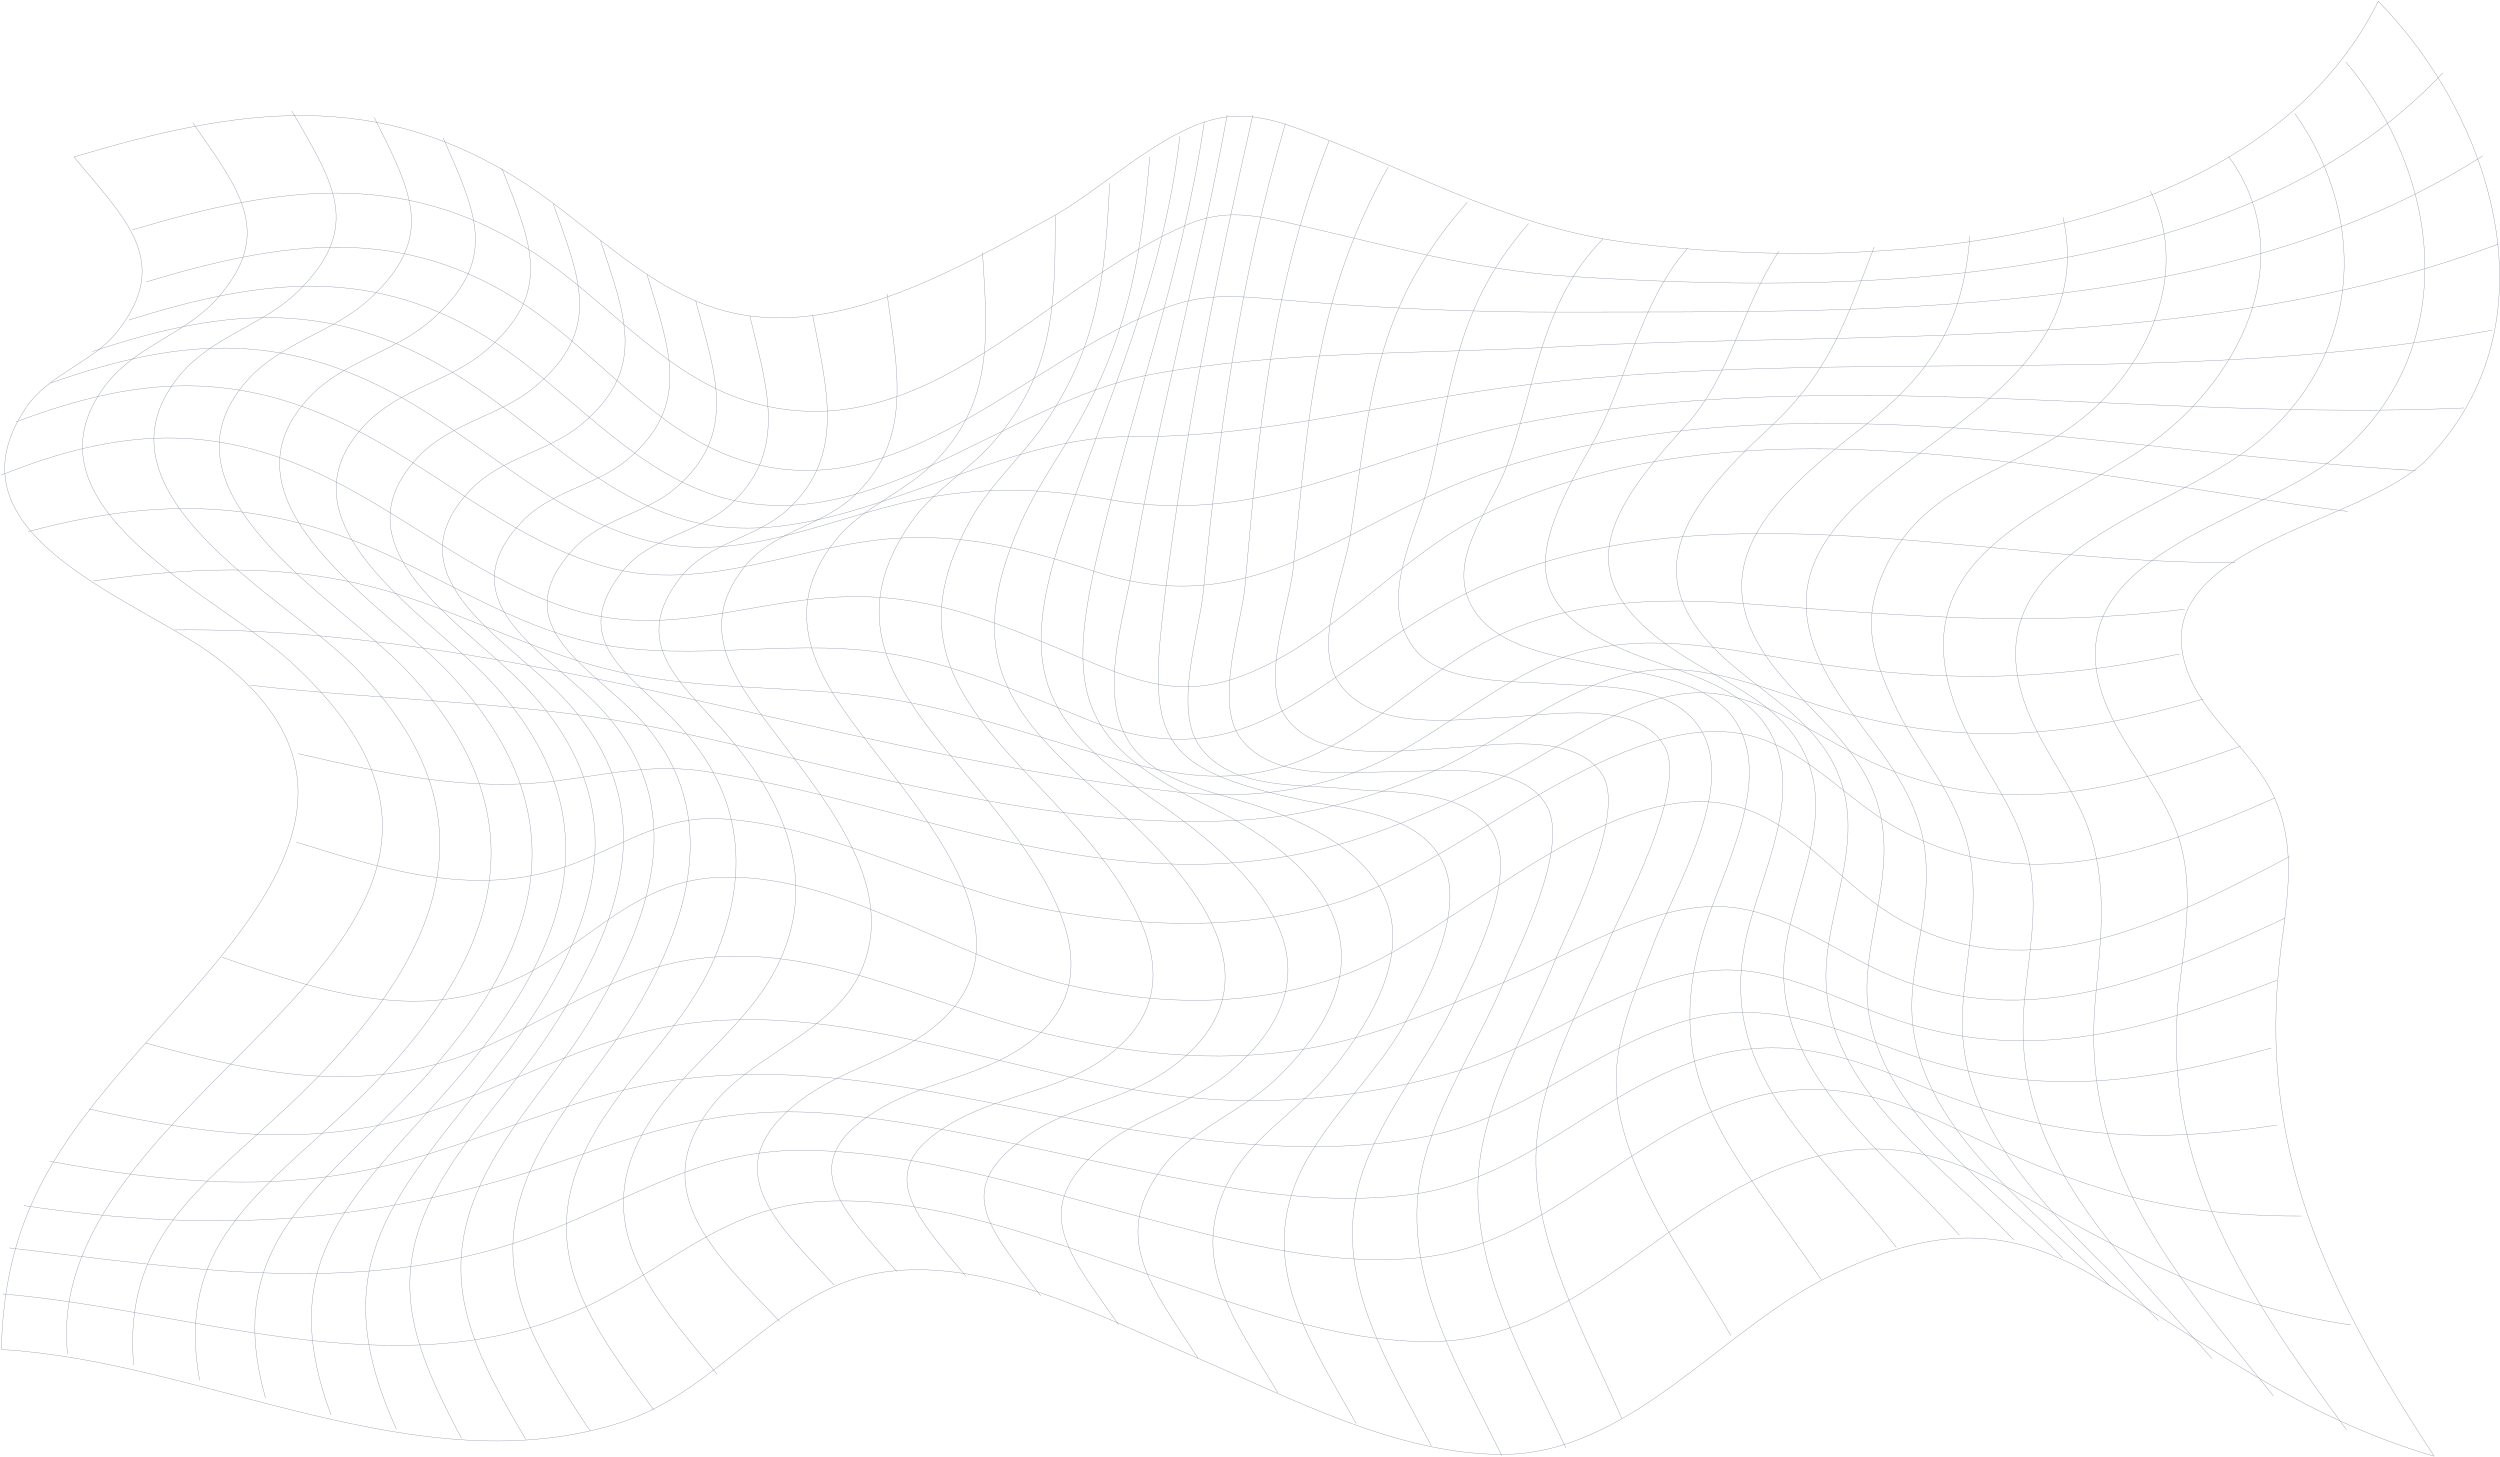 <svg width="1833" height="1068" viewBox="0 0 1833 1068" fill="none" xmlns="http://www.w3.org/2000/svg">
<g opacity="0.5">
<path d="M54.214 115.116C174.938 78.752 277.14 63.8 385.768 135.075C435.17 167.491 476.682 215.397 536.335 229.221C615.505 247.567 703.221 196.248 769.367 160.188C805.791 140.334 843.46 102.847 882.992 89.514C912.738 79.484 937.233 88.562 965.922 99.591C1044.2 129.695 1109.91 167.323 1194.72 178.055C1372.92 200.615 1652.83 183.233 1743.77 1C1828.22 86.883 1875.36 237.425 1779.68 336.538C1731.86 386.084 1565.81 400.745 1605.3 495.915C1618.83 528.508 1651.72 550.828 1666.77 583.045C1684.06 620.063 1677.33 656.667 1672.34 695.947C1654.02 840.238 1705.55 947.178 1784.79 1067.74C1684.73 1038.35 1620.68 985.812 1533.78 934.778C1467.4 895.795 1411.94 901.742 1343.35 934.721C1262.13 973.78 1195.52 1066.81 1100.51 1066.37C1023.68 1066.01 947.287 1025.46 878.456 995.928C809.602 966.397 720.179 918.794 641.616 933.804C569.423 947.595 526.812 1019.74 455.854 1042.76C307.594 1090.87 149.386 997.994 1 989.469C3.016 901.15 34.203 848.807 90.474 783.386C170.339 690.532 293.889 583.09 157.49 481.236C100.743 438.856 -44.71 392.274 19.497 298.281C35.796 274.427 68.293 265.422 85.746 243.438C126.803 191.711 91.921 160.684 54.214 115.116Z" stroke="#04123F" stroke-width="0.25" stroke-linecap="round" stroke-linejoin="round"/>
<path d="M2.111 948.725C139.201 960.276 287.635 1019.01 421.289 961.827C488.154 933.213 527.332 884.37 603.88 880.8C684.602 877.033 764.518 908.518 839.716 933.64C907.131 956.168 979.269 984.915 1051.49 983.586C1149.77 981.78 1208.4 900.031 1293.23 861.721C1360.89 831.172 1413.43 838.283 1476.9 873.257C1561.3 919.762 1624.43 956.777 1723.71 971.473" stroke="#04123F" stroke-width="0.25" stroke-linecap="round" stroke-linejoin="round"/>
<path d="M6.902 914.984C139.931 930.256 272.146 953.385 400.581 903.094C469.437 876.128 517.373 841.535 594.137 843.436C675.286 845.438 754.058 870.224 831.834 891.064C898.009 908.796 967.22 928.235 1036.41 922.585C1123.43 915.477 1174.32 851.851 1250.62 817.088C1315.45 787.556 1368.73 796.078 1430.67 826.109C1520.25 869.548 1584.95 892.017 1687.12 891.586" stroke="#04123F" stroke-width="0.25" stroke-linecap="round" stroke-linejoin="round"/>
<path d="M17.574 883.981C159.848 904.991 279.026 897.428 414.527 850.505C487.499 825.237 540.933 809.045 618.796 817.434C695.975 825.75 771.187 845.39 847.118 860.725C908.587 873.141 972.017 884.029 1034.76 875.782C1114.08 865.356 1161.82 809.65 1233.73 781.348C1296.3 756.726 1345.54 770.135 1404.97 794.769C1497.95 833.315 1568.56 840.062 1669.49 824.939" stroke="#04123F" stroke-width="0.25" stroke-linecap="round" stroke-linejoin="round"/>
<path d="M36.324 851.442C120.22 866.831 201.052 874.998 284.792 854.286C339.157 840.839 390.771 817.723 444.675 802.558C591.903 761.137 730.733 817.915 877.972 835.25C934.281 841.876 991.139 844.042 1047.02 833.022C1116.68 819.288 1164.17 771.692 1229.91 750.268C1289.52 730.844 1336.71 750.553 1392.53 770.668C1489.11 805.469 1566.86 795.853 1665.35 768.397" stroke="#04123F" stroke-width="0.25" stroke-linecap="round" stroke-linejoin="round"/>
<path d="M65.338 813.115C153.102 832.893 233.156 843.129 319.334 813.634C376.361 794.116 428.071 764.399 488.011 753.085C630.892 726.122 771.873 806.928 916.65 807.048C967.287 807.099 1017.68 800.007 1066.34 785.98C1128 768.264 1181.79 723.431 1244.28 712.981C1299.55 703.737 1342.84 732.226 1393.29 748.698C1490.46 780.415 1575.66 755.021 1669.19 718.819" stroke="#04123F" stroke-width="0.25" stroke-linecap="round" stroke-linejoin="round"/>
<path d="M106.818 764.723C193.849 788.905 272.304 804.528 357.35 766.832C408.674 744.086 453.126 710.867 510.26 703.079C598.429 691.062 676.918 735.099 759.981 756.162C823.99 772.396 890.406 780.076 955.959 769.286C1008.3 760.672 1056.8 739.407 1105.36 719.087C1153.45 698.963 1211.32 661.186 1265.23 664.881C1309.8 667.944 1346.92 699.05 1386.86 715.666C1487.75 757.637 1581.95 717.089 1675.53 673.057" stroke="#04123F" stroke-width="0.25" stroke-linecap="round" stroke-linejoin="round"/>
<path d="M163.01 701.938C243.254 729.897 320.193 754.861 397.511 707.673C439.978 681.757 471.757 646.346 524.65 643.413C613.616 638.481 697.849 702.556 783.084 722.217C851.593 738.019 921.351 738.732 987.767 714.023C1073.22 682.226 1189.55 555.628 1285.88 595.433C1326.25 612.119 1354.39 652.62 1392.47 673.937C1489.12 728.038 1590.52 674.383 1678.82 628.011" stroke="#04123F" stroke-width="0.25" stroke-linecap="round" stroke-linejoin="round"/>
<path d="M217.299 617.463C286.102 638.909 352.072 659.637 421.855 632.81C459.32 618.411 486.587 597.997 528.819 600.359C610.104 604.908 690.069 653.267 770.845 667.555C840.918 679.951 910.818 682.295 979.636 661.94C1069.32 635.414 1191.49 513.677 1286.06 540.082C1326.59 551.397 1357.1 589.433 1393.65 608.707C1487.39 658.141 1576.22 625.465 1667.83 585.135" stroke="#04123F" stroke-width="0.25" stroke-linecap="round" stroke-linejoin="round"/>
<path d="M218.797 552.615C281.683 567.118 343.529 580.897 408.209 572.537C446.313 567.612 478.485 559.721 517.33 565.626C664.304 587.986 797.338 655.741 950.571 626.574C1001.99 616.787 1049.75 595.107 1096.5 572.307C1140.33 550.924 1193.95 509.067 1244.33 507.924C1292.95 506.823 1337.36 544.639 1380.21 562.292C1471.49 599.893 1552.2 580.151 1642.77 547.154" stroke="#04123F" stroke-width="0.25" stroke-linecap="round" stroke-linejoin="round"/>
<path d="M183.703 502.408C284.555 514.203 388.733 514.004 488.246 534.897C625.324 563.68 767.117 609.377 908.917 601.408C958.736 598.605 1004.84 585.349 1050.55 565.681C1100.19 544.327 1148.39 501.839 1201.43 492.704C1250.79 484.201 1298.37 507.188 1344.76 520.609C1440.64 548.342 1519.03 540.594 1615.5 512.476" stroke="#04123F" stroke-width="0.25" stroke-linecap="round" stroke-linejoin="round"/>
<path d="M128.201 461.855C377.14 459.151 616.518 554.245 863.655 580.746C909.119 585.62 951.106 581.716 994.236 565.914C1050.45 545.324 1092.85 499.949 1148.44 481.138C1203.36 462.552 1259.6 474.803 1315.17 483.938C1414.51 500.269 1498.02 500.921 1597.86 479.518" stroke="#04123F" stroke-width="0.25" stroke-linecap="round" stroke-linejoin="round"/>
<path d="M68.473 425.972C148.029 414.769 220.927 412.348 297.986 437.685C349.916 454.757 398.746 480.059 452.308 492.294C518.76 507.474 588.093 501.812 655.29 513.026C713.078 522.671 766.895 542.817 823.121 558.057C861.989 568.593 897.657 574.062 937.211 563.077C1002.76 544.87 1043.4 489.941 1104.28 463.28C1162.81 437.648 1227.41 438.54 1289.82 443.355C1396.06 451.549 1495.04 460.04 1601.71 446.667" stroke="#04123F" stroke-width="0.25" stroke-linecap="round" stroke-linejoin="round"/>
<path d="M20.707 389.768C110.228 365.792 186.263 365.251 272.374 401.609C322.424 422.738 368.577 453.601 421.406 468.085C496.131 488.57 571.326 467.361 647.126 478.474C700.309 486.27 746.603 507.008 795.844 527.07C923.417 579.043 973.19 482.984 1082.14 431.524C1250.08 352.198 1460.91 414.752 1638.89 412.352" stroke="#04123F" stroke-width="0.25" stroke-linecap="round" stroke-linejoin="round"/>
<path d="M1.088 348.259C87.632 313.648 158.372 309.368 243.147 351.732C302.543 381.415 356.155 427.578 420.352 447.13C492.657 469.158 553.903 437.736 626.512 437.441C687.685 437.198 735.365 458.299 790.377 481.542C830.281 498.402 862.151 511.864 905.383 497.419C975.525 473.979 1026.68 404.513 1095.22 373.799C1289.98 286.518 1519.89 349.533 1721.25 374.969" stroke="#04123F" stroke-width="0.25" stroke-linecap="round" stroke-linejoin="round"/>
<path d="M11.656 309.355C107.881 273.03 182.096 271.242 273.598 321.846C329.685 352.868 380.302 397.482 442.947 415.258C518.975 436.825 588.434 396.994 664.416 394.295C713.142 392.568 756.112 403.598 801.734 418.693C924.338 459.26 988.684 377.618 1103.3 342.112C1317.06 275.888 1553.51 332.107 1771.01 345.025" stroke="#04123F" stroke-width="0.25" stroke-linecap="round" stroke-linejoin="round"/>
<path d="M37.07 280.881C136.039 245.855 212.789 242.464 304.904 297.547C358.975 329.877 407.039 376.544 468.598 394.744C545.211 417.398 613.698 374.987 688.43 363.46C732.147 356.719 771.861 359.063 814.96 366.564C927.558 386.165 1004.55 332.13 1114.39 310.529C1341.54 265.859 1577.19 309.453 1806.52 299.126" stroke="#04123F" stroke-width="0.25" stroke-linecap="round" stroke-linejoin="round"/>
<path d="M67.83 257.697C169.223 223.962 248.715 218.971 340.942 278.777C392.825 312.414 438.102 361.227 498.476 379.961C606.687 413.541 717.467 319.5 829.373 320.17C930.908 320.781 1020.8 293.698 1121.69 281.82C1356.11 254.234 1594.24 285.683 1827.11 242.104" stroke="#04123F" stroke-width="0.25" stroke-linecap="round" stroke-linejoin="round"/>
<path d="M94.432 234.669C191.576 204.18 274.887 193.49 363.573 251.488C415.75 285.609 459.469 340.395 519.469 361.617C633.676 402.014 735.414 294.884 844.095 274.516C937.994 256.922 1045.48 259.592 1140.36 254.404C1369.45 241.881 1613.71 260.68 1831.96 178.873" stroke="#04123F" stroke-width="0.25" stroke-linecap="round" stroke-linejoin="round"/>
<path d="M107.367 206.658C207.298 176.494 295.478 163.272 386.131 224.359C437.319 258.853 479.61 315.068 539.259 335.943C659.964 378.183 754.042 260.476 858.501 224.286C884.931 215.129 907.951 217.02 935.784 219.488C1007.47 225.845 1076.94 229.098 1149.13 228.854C1367.85 228.119 1629.3 236.142 1820.23 114.35" stroke="#04123F" stroke-width="0.25" stroke-linecap="round" stroke-linejoin="round"/>
<path d="M97.127 168.516C207.676 135.623 301.765 122.109 400.563 191.493C450.004 226.212 491.593 278.335 551.659 295.21C679.092 331.017 767.61 207.448 871.774 164.192C898.375 153.146 920.345 157.784 947.982 164.087C1016.47 179.726 1080.34 198.076 1151.26 202.647C1356.02 215.84 1640.69 213.398 1791.11 53.418" stroke="#04123F" stroke-width="0.25" stroke-linecap="round" stroke-linejoin="round"/>
<path d="M1719.99 45.49C1790.54 128.466 1805.68 256.761 1714.43 333.417C1654.99 383.347 1503.96 405.879 1542.45 512.057C1556.4 550.558 1588.72 580.024 1599.24 620.519C1608.39 655.769 1601.26 692.478 1597.52 727.933C1584.03 856.041 1646.25 947.229 1720.34 1048.2" stroke="#04123F" stroke-width="0.25" stroke-linecap="round" stroke-linejoin="round"/>
<path d="M1682.66 83.338C1739.47 163.888 1730.25 268.259 1648.07 329.602C1581.19 379.529 1443.14 406.709 1485.89 519.217C1498.42 552.19 1522.94 579.621 1533.22 613.688C1545.52 654.424 1539.81 692.891 1536.19 734.303C1525.66 855 1592.89 932.136 1666.81 1023.43" stroke="#04123F" stroke-width="0.25" stroke-linecap="round" stroke-linejoin="round"/>
<path d="M1634.09 114.779C1688.96 190.66 1639.67 282.822 1572.46 328.163C1499.62 377.305 1392.47 407.969 1434.29 519.328C1449.9 560.911 1481.5 592.214 1488.84 637.93C1494.02 670.25 1487.1 703.123 1484.2 735.267C1474.16 846.48 1551.8 916.535 1621.71 995.971" stroke="#04123F" stroke-width="0.25" stroke-linecap="round" stroke-linejoin="round"/>
<path d="M1576.63 140.054C1608.15 204.134 1571.06 276.513 1517.19 313.98C1466.04 349.553 1404.59 357.58 1378.4 425.487C1365.63 458.614 1374.04 483.151 1388.1 514.387C1405.5 553.054 1434.74 580.842 1443.7 623.985C1452.06 664.309 1440.67 702.722 1438.87 743.068C1434.63 838.004 1523.03 904.601 1582.59 968.295" stroke="#04123F" stroke-width="0.25" stroke-linecap="round" stroke-linejoin="round"/>
<path d="M1512.59 159.396C1550.67 329.676 1240.38 341.402 1346.53 506.329C1369.94 542.696 1401.14 570.997 1410.04 615.54C1417.68 653.833 1404.91 690.08 1402.1 727.766C1395.16 820.867 1488.09 882.138 1546.98 942.914" stroke="#04123F" stroke-width="0.25" stroke-linecap="round" stroke-linejoin="round"/>
<path d="M1444.31 173.039C1439.39 238.674 1414.56 275.288 1364.49 314.188C1296.76 366.808 1239.82 419.306 1307.25 497.063C1331.21 524.691 1362.07 548.223 1374.89 584.028C1391.56 630.608 1371.09 673.128 1368.97 719.464C1364.96 807.286 1456.37 864.748 1512.42 922.337" stroke="#04123F" stroke-width="0.25" stroke-linecap="round" stroke-linejoin="round"/>
<path d="M1374.11 181.22C1352.6 237.053 1341.38 272.983 1296.91 314.124C1233.19 373.075 1195.48 424.711 1271.12 488.581C1298.34 511.568 1332.35 531.328 1347.07 565.85C1367.16 612.943 1343.09 657.99 1339.22 705.023C1331.88 794.489 1419.3 848.551 1476.43 909.068" stroke="#04123F" stroke-width="0.25" stroke-linecap="round" stroke-linejoin="round"/>
<path d="M1304.32 184.17C1275.99 226.686 1270.1 275.335 1234.39 313.866C1170.61 382.687 1150.77 429.336 1237.19 482.8C1274.7 506.016 1318.93 522.305 1329.33 571.192C1338.45 614.074 1312.66 659.529 1308.44 701.052C1299.7 787.213 1383.79 845.811 1436.56 905.614" stroke="#04123F" stroke-width="0.25" stroke-linecap="round" stroke-linejoin="round"/>
<path d="M1237.26 182.137C1201.8 222.4 1192.87 281.283 1166.32 327.449C1120.81 406.552 1112.17 447.484 1203.74 481.713C1234.28 493.128 1277.91 503.836 1296.46 534.601C1323.67 579.762 1292 638.716 1281.08 684.045C1256.8 784.883 1329.25 837.303 1390.33 914.474" stroke="#04123F" stroke-width="0.25" stroke-linecap="round" stroke-linejoin="round"/>
<path d="M1175.26 175.342C1129.61 220.923 1125.61 285.274 1104.31 342.825C1092.79 373.941 1059.28 411.115 1079.82 445.849C1097.31 475.425 1141.62 480.963 1171.02 487.23C1201.22 493.667 1250.54 497.788 1270.97 526.482C1302.22 570.364 1262.11 639.239 1249 682.975C1215.71 794.025 1271.02 843.717 1335.28 938.16" stroke="#04123F" stroke-width="0.25" stroke-linecap="round" stroke-linejoin="round"/>
<path d="M1120.66 164.03C1068.85 223.633 1065.45 276.256 1048.9 349.556C1039.97 389.102 1007.02 441.094 1038.86 477.749C1059.52 501.521 1111.33 499.281 1137.96 501.311C1173.22 503.999 1224.51 500.273 1246.32 533.818C1274.29 576.859 1227.41 651.474 1211.85 693.406C1200.39 724.275 1184.62 759.007 1184.94 792.922C1185.55 856.65 1240.1 927.386 1268.97 979.175" stroke="#04123F" stroke-width="0.25" stroke-linecap="round" stroke-linejoin="round"/>
<path d="M1075.7 148.4C1006.16 227.293 1005.05 294.428 989.895 393.272C985.556 421.566 962.708 472.246 981.226 499.958C1006.05 537.119 1066.75 527.364 1103.8 525.89C1135.38 524.638 1200.25 512.023 1220.43 547.229C1238.02 577.914 1188.91 667.565 1179.67 689.756C1159.91 737.165 1129.4 788.703 1126.39 841.313C1122.49 909.459 1163.28 980.112 1189.02 1039.9" stroke="#04123F" stroke-width="0.25" stroke-linecap="round" stroke-linejoin="round"/>
<path d="M1017.9 122.265C962.872 220.335 959.369 307.872 948.171 416.755C945.337 444.291 923.923 499.709 942.817 525.938C967.332 559.986 1026.22 549.987 1061.18 548.523C1091.49 547.255 1155.07 535.203 1175.06 568.445C1192.96 598.227 1148.42 683.692 1139.57 705.654C1120.1 753.949 1088.6 805.809 1084.15 858.849C1078.17 929.998 1119.55 999.784 1147.98 1061.47" stroke="#04123F" stroke-width="0.25" stroke-linecap="round" stroke-linejoin="round"/>
<path d="M974.516 103.165C931.584 212.275 923.114 314.584 912.809 429.916C910.353 457.401 890.336 514.756 909.256 540.849C933.005 573.613 988.811 565.775 1023.01 565.879C1053.66 565.971 1114.18 557.111 1133.74 590.172C1151.98 621.006 1112.01 697.758 1101.96 721.554C1082.2 768.333 1047.75 817.674 1040.44 868.853C1030.28 939.909 1071.26 1006.26 1101.06 1067.09" stroke="#04123F" stroke-width="0.25" stroke-linecap="round" stroke-linejoin="round"/>
<path d="M942.433 90.721C908.935 205.015 893.713 316.599 882.157 434.679C879.391 462.938 860.512 519.388 879.132 546.496C901.999 579.786 953.45 574.664 987.87 578.394C1019.98 581.87 1075.93 576.964 1095.05 611.493C1113.32 644.478 1078.35 710.088 1065.79 736.707C1045.08 780.596 1006.46 824.713 995.264 872.489C979.203 941.038 1019.16 1001.89 1049.44 1060.08" stroke="#04123F" stroke-width="0.25" stroke-linecap="round" stroke-linejoin="round"/>
<path d="M918.552 84.553C892.271 200.125 869.077 315.28 854.563 432.959C841.24 540.974 845.602 562.958 954.344 586.496C987.781 593.733 1039.52 595.403 1057.56 631.467C1075.3 666.909 1046.17 721.066 1030 750.347C1007.58 790.946 964.383 827.335 948.645 870.895C925.455 935.088 963.978 989.027 994.339 1043.69" stroke="#04123F" stroke-width="0.25" stroke-linecap="round" stroke-linejoin="round"/>
<path d="M899.772 84.277C879.522 195.987 849.134 305.582 830.062 417.43C823.548 455.635 804.792 509.925 828.646 545.276C848.056 574.045 890.802 580.722 921.019 590.658C1029.87 626.427 1053.52 690.781 974.856 786.681C953.606 812.587 919.097 833.072 902.873 862.078C869.215 922.263 904.833 967.152 936.94 1021.2" stroke="#04123F" stroke-width="0.25" stroke-linecap="round" stroke-linejoin="round"/>
<path d="M882.989 89.516C866.856 200.368 829.135 300.947 804.124 409.159C780.545 511.184 794.136 546.554 886.455 591.243C979.38 636.224 1024.4 705.99 935.484 791.209C911.469 814.224 874.067 828.218 853.892 853.978C812.219 907.183 845.267 944.416 878.445 995.901" stroke="#04123F" stroke-width="0.25" stroke-linecap="round" stroke-linejoin="round"/>
<path d="M865.091 99.891C852.6 208.216 812.292 290.3 778.892 391.129C744.357 495.361 767.051 531.763 849.202 588.633C920.489 637.981 993.056 709.735 900.912 786.637C872.86 810.048 834.413 818.664 807.082 841.698C753.425 886.922 784.053 919.597 820.056 971.074" stroke="#04123F" stroke-width="0.25" stroke-linecap="round" stroke-linejoin="round"/>
<path d="M842.988 115.017C837.26 183.719 828.148 239.322 795.961 300.325C780.875 328.925 761.013 354.74 747.931 384.502C705.755 480.46 738.25 522.622 807.887 583.394C866.525 634.565 949.921 719.156 855.828 784.775C825.106 806.205 785.919 810.779 755.526 831.276C696.775 870.898 723.947 899.126 762.966 949.993" stroke="#04123F" stroke-width="0.25" stroke-linecap="round" stroke-linejoin="round"/>
<path d="M813.566 134.514C810.434 202.228 805.045 253.385 766.521 309.794C749.637 334.52 726.336 354.628 711.642 381.059C663.723 467.249 702.688 514.636 761.064 575.893C811.193 628.497 895.458 719.032 806.263 778.304C774.501 799.411 735.38 803.2 702.3 820.943C637.524 855.681 668.758 888.546 708.371 935.947" stroke="#04123F" stroke-width="0.25" stroke-linecap="round" stroke-linejoin="round"/>
<path d="M773.725 158.004C773.713 224.111 772.875 272.718 728.663 323.829C710.366 344.984 684.568 359.336 668.29 382.578C616.198 456.954 659.282 508.608 707.309 566.567C750.617 618.825 831.278 710.412 751.279 766.681C720.111 788.601 679.938 792.96 647.332 811.689C580.545 850.046 614.751 884.363 657.472 932.203" stroke="#04123F" stroke-width="0.25" stroke-linecap="round" stroke-linejoin="round"/>
<path d="M720.362 185.11C724.076 246.137 729.285 295.913 683.075 340.943C661.228 362.229 631.824 371.911 612.376 396.385C565.31 455.599 606.896 506.887 645.286 555.985C688.797 611.634 757.16 696.571 683.262 754.192C654.243 776.817 615.347 784.785 586.278 807.269C523.683 855.685 568.256 895.854 611.463 942.058" stroke="#04123F" stroke-width="0.25" stroke-linecap="round" stroke-linejoin="round"/>
<path d="M650.372 215.438C657.845 270.73 670.338 324.286 624.293 365.249C600.653 386.281 565.848 389.96 545.483 415.98C507.472 464.546 543.306 504.07 573.316 544.155C608.191 590.733 659.241 652.952 630.491 713.694C610.644 755.619 553.331 773.338 524.518 807.829C470.774 872.149 525.148 919.849 571.545 968.766" stroke="#04123F" stroke-width="0.25" stroke-linecap="round" stroke-linejoin="round"/>
<path d="M595.769 230.925C605.722 283.493 621.156 334.708 576.527 374.447C553.434 395.007 519.194 397.69 499.13 423.122C461.597 470.696 497.759 499.221 529.297 534.585C571.72 582.159 600.536 639.934 572.235 703.368C550.927 751.125 502.813 779.976 475.574 823.545C429.538 897.185 478.331 950.33 525.681 1007.56" stroke="#04123F" stroke-width="0.25" stroke-linecap="round" stroke-linejoin="round"/>
<path d="M549.811 231.646C561.818 282.893 578.949 331.444 534.782 370.595C511.543 391.19 476.747 393.275 456.462 418.789C417.155 468.216 459.247 492.579 492.525 526.184C542.805 576.959 552.219 636.013 523.832 702.563C502.023 753.682 457.024 789.568 431.627 838.348C391.173 916.052 432.831 970.799 479.367 1033.77" stroke="#04123F" stroke-width="0.25" stroke-linecap="round" stroke-linejoin="round"/>
<path d="M510.127 220.739C524.515 274.408 541.665 318.905 494.64 358.416C472.376 377.123 441.329 380.096 420.825 402.178C372.329 454.408 424.217 483.855 461.188 519.035C527.668 582.298 512.015 662.041 467.98 737.489C445.82 775.459 414.4 807.67 394.222 846.865C353.483 925.998 387.663 980.974 432.662 1049.14" stroke="#04123F" stroke-width="0.25" stroke-linecap="round" stroke-linejoin="round"/>
<path d="M474.408 201.336C490.686 255.626 507.612 297.246 459.888 337.06C436.631 356.466 404.211 359.708 382.662 382.495C329.023 439.214 394.973 475.062 433.758 512.625C507.491 584.031 481.393 668.74 431.375 749.903C408.282 787.368 377.27 819.942 356.854 859.092C317.626 934.325 345.369 987.576 385.604 1055.42" stroke="#04123F" stroke-width="0.25" stroke-linecap="round" stroke-linejoin="round"/>
<path d="M440.347 176.56C458.54 231.829 474.812 270.775 426.251 311.209C401.856 331.523 367.907 335.316 345.191 359.002C285.943 420.771 367.837 466.159 408.569 507.053C489.676 588.466 457.444 677.215 397.806 764.74C373.454 800.48 342.408 831.961 321.179 869.805C282.495 938.746 303.754 988.768 338.234 1054.38" stroke="#04123F" stroke-width="0.25" stroke-linecap="round" stroke-linejoin="round"/>
<path d="M405.635 149.53C425.857 205.765 441.429 242.385 392.141 283.671C366.659 305.013 331.208 309.567 307.389 334.263C242.728 401.309 341.139 457.686 383.973 502.179C472.369 593.992 437.099 687.191 365.321 780.277C291.97 875.403 234.644 924.34 290.583 1047.76" stroke="#04123F" stroke-width="0.25" stroke-linecap="round" stroke-linejoin="round"/>
<path d="M367.95 123.378C390.413 180.21 405.647 214.929 355.964 257.265C329.649 279.689 292.893 285.126 268.229 310.861C198.949 383.156 313.285 450.095 358.329 497.905C453.78 599.228 416.853 697.892 331.943 794.796C259.976 876.93 199.765 922.031 242.697 1037.33" stroke="#04123F" stroke-width="0.25" stroke-linecap="round" stroke-linejoin="round"/>
<path d="M324.996 101.227C349.978 157.967 365.678 191.237 316.136 234.81C289.441 258.293 251.746 264.652 226.691 291.377C154.212 368.694 282.745 443.785 329.99 494.124C432.404 603.234 392.683 707.732 295.715 806.587C226.517 877.127 164.596 918.074 194.61 1024.85" stroke="#04123F" stroke-width="0.25" stroke-linecap="round" stroke-linejoin="round"/>
<path d="M274.457 86.201C302.263 141.825 319.716 174.109 271.069 219.127C244.661 243.566 206.545 250.809 181.75 278.386C108.085 360.295 248.002 439.159 297.321 490.713C407.02 605.39 360.128 714.389 254.676 813.917C189.116 875.792 128.468 913.652 146.361 1012.06" stroke="#04123F" stroke-width="0.25" stroke-linecap="round" stroke-linejoin="round"/>
<path d="M214.018 81.421C244.838 134.561 265.892 166.339 219.161 213.034C193.935 238.242 156.069 246.285 132.379 274.459C60.191 360.32 207.545 436.647 258.663 487.564C376.544 604.993 314.428 715.32 206.853 815.084C145.111 872.336 90.297 909.71 97.982 1000.73" stroke="#04123F" stroke-width="0.25" stroke-linecap="round" stroke-linejoin="round"/>
<path d="M141.374 90.019C175.032 138.95 202.225 170.736 158.833 219.348C135.912 245.023 99.092 253.776 77.559 282.184C10.207 371.033 159.858 436.745 212.382 484.572C437.84 689.868 28.801 792.747 49.517 992.616" stroke="#04123F" stroke-width="0.25" stroke-linecap="round" stroke-linejoin="round"/>
</g>
</svg>
